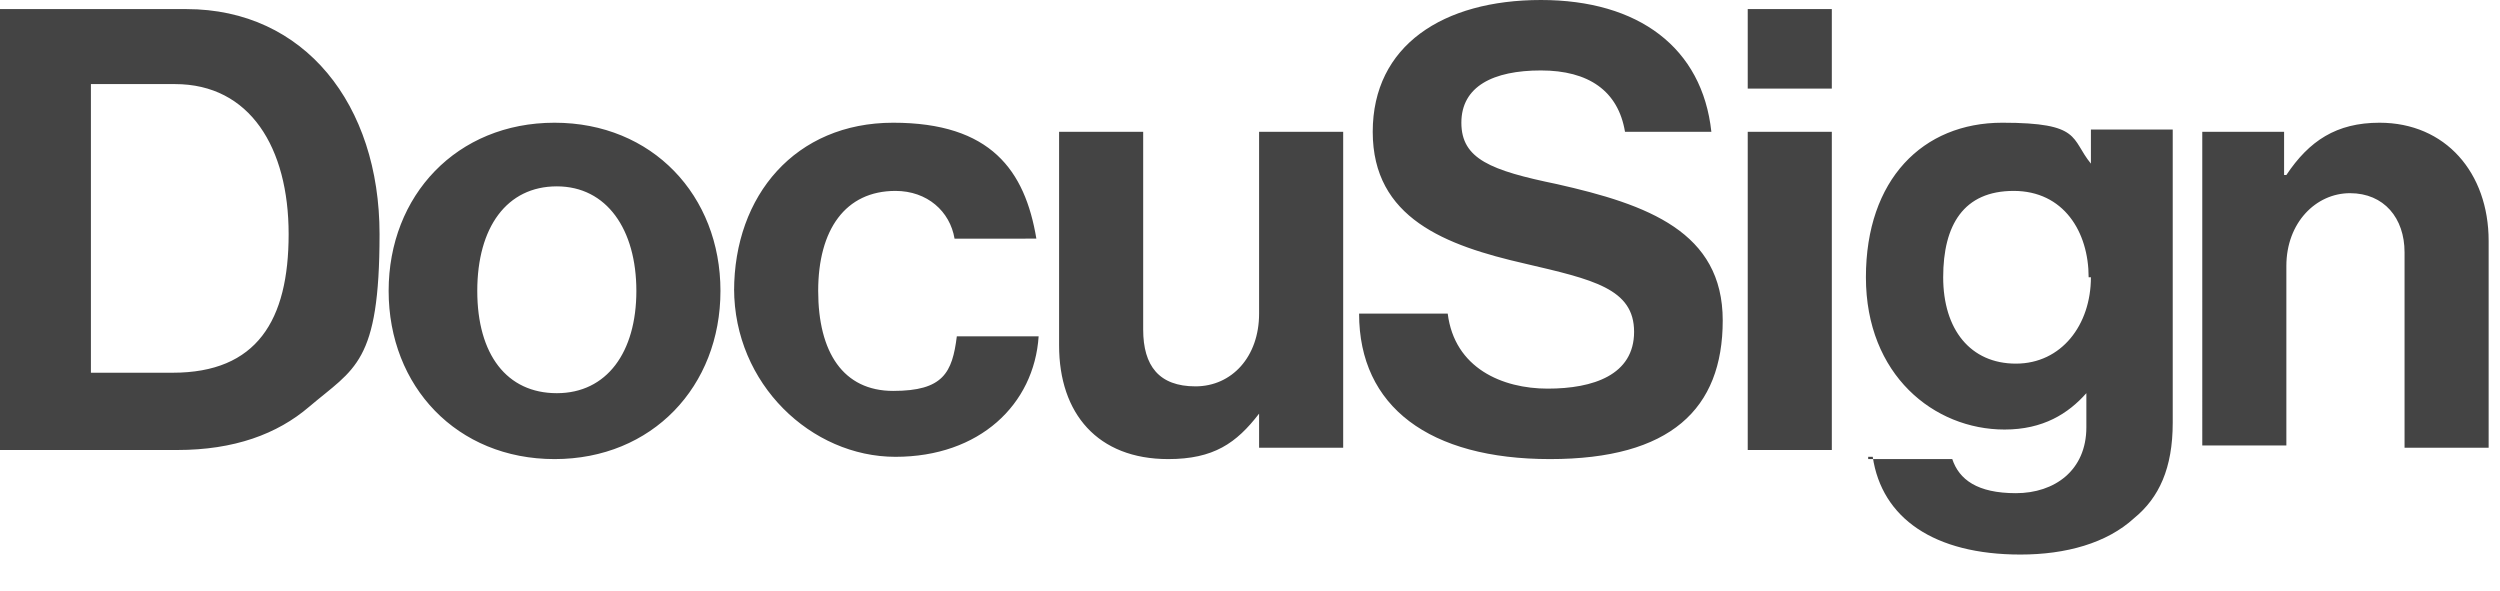 <svg xmlns="http://www.w3.org/2000/svg" viewBox="0 0 110 26"><path d="M7.6 16.4c3.7 0 5.1-2.3 5.1-6.1s-1.7-6.6-5-6.6H4v12.7h3.6ZM0 .4h8.2c5.2 0 8.5 4.2 8.5 9.9s-1.1 5.9-3.1 7.6c-1.4 1.2-3.3 1.9-5.8 1.9H0V.4Zm28 12.4c0-2.7-1.3-4.6-3.5-4.6S21 10 21 12.8s1.3 4.5 3.5 4.5 3.5-1.8 3.5-4.5Zm-10.9 0c0-4.2 3-7.4 7.3-7.4s7.3 3.2 7.3 7.4-3 7.4-7.3 7.4-7.3-3.2-7.3-7.4Zm15.2 0c0-4.2 2.7-7.4 7-7.4s5.8 2.1 6.3 5.1H42c-.2-1.2-1.2-2.1-2.6-2.1-2.2 0-3.4 1.7-3.4 4.4s1.1 4.4 3.3 4.4 2.6-.8 2.8-2.4h3.6c-.2 3-2.6 5.3-6.3 5.3s-7.1-3.2-7.1-7.4Zm23.1 7v-1.6c-1 1.3-2 2-4 2-3.1 0-4.8-2-4.8-5V5.8h3.7v8.7c0 1.6.7 2.5 2.3 2.5s2.8-1.3 2.8-3.2v-8h3.7v13.9h-3.7Zm21.5 0h3.7v-14h-3.7v13.9Zm0-15.9h3.7V.4h-3.7v3.5Zm15 8.3c0-2-1.1-3.8-3.3-3.8s-3.1 1.5-3.1 3.8 1.2 3.8 3.2 3.8 3.3-1.7 3.3-3.8Zm-9.7 8h3.7c.3.9 1.1 1.5 2.8 1.5s3.1-1 3.1-2.9v-1.5c-.8.9-1.9 1.6-3.6 1.6-3.1 0-6.1-2.4-6.1-6.7s2.5-6.8 6-6.8 3 .7 3.9 1.8V5.7h3.6v12.9c0 2-.6 3.3-1.7 4.2-1.2 1.1-3 1.6-5 1.6-3.8 0-6.1-1.6-6.5-4.3h-.2Zm18.4-12.5c1-1.5 2.2-2.3 4.1-2.3 2.9 0 4.8 2.2 4.8 5.2v9.1h-3.7v-8.6c0-1.5-.9-2.6-2.4-2.6s-2.8 1.3-2.8 3.2v7.9h-3.7V5.8h3.6v1.9Zm-32.1.4c-2.9-.6-4.2-1.1-4.2-2.7s1.4-2.3 3.5-2.3 3.4.9 3.7 2.7h3.8C74.9 2.1 72.1 0 67.8 0s-7.4 2-7.4 5.8 3.2 5 6.7 5.8c3 .7 4.8 1.1 4.8 3s-1.8 2.5-3.8 2.5-4.1-.9-4.4-3.3h-3.9c0 4.1 3.1 6.4 8.4 6.4s7.6-2.2 7.6-6.1-3.3-5.1-7.3-6Z" style="fill:#444"/></svg>